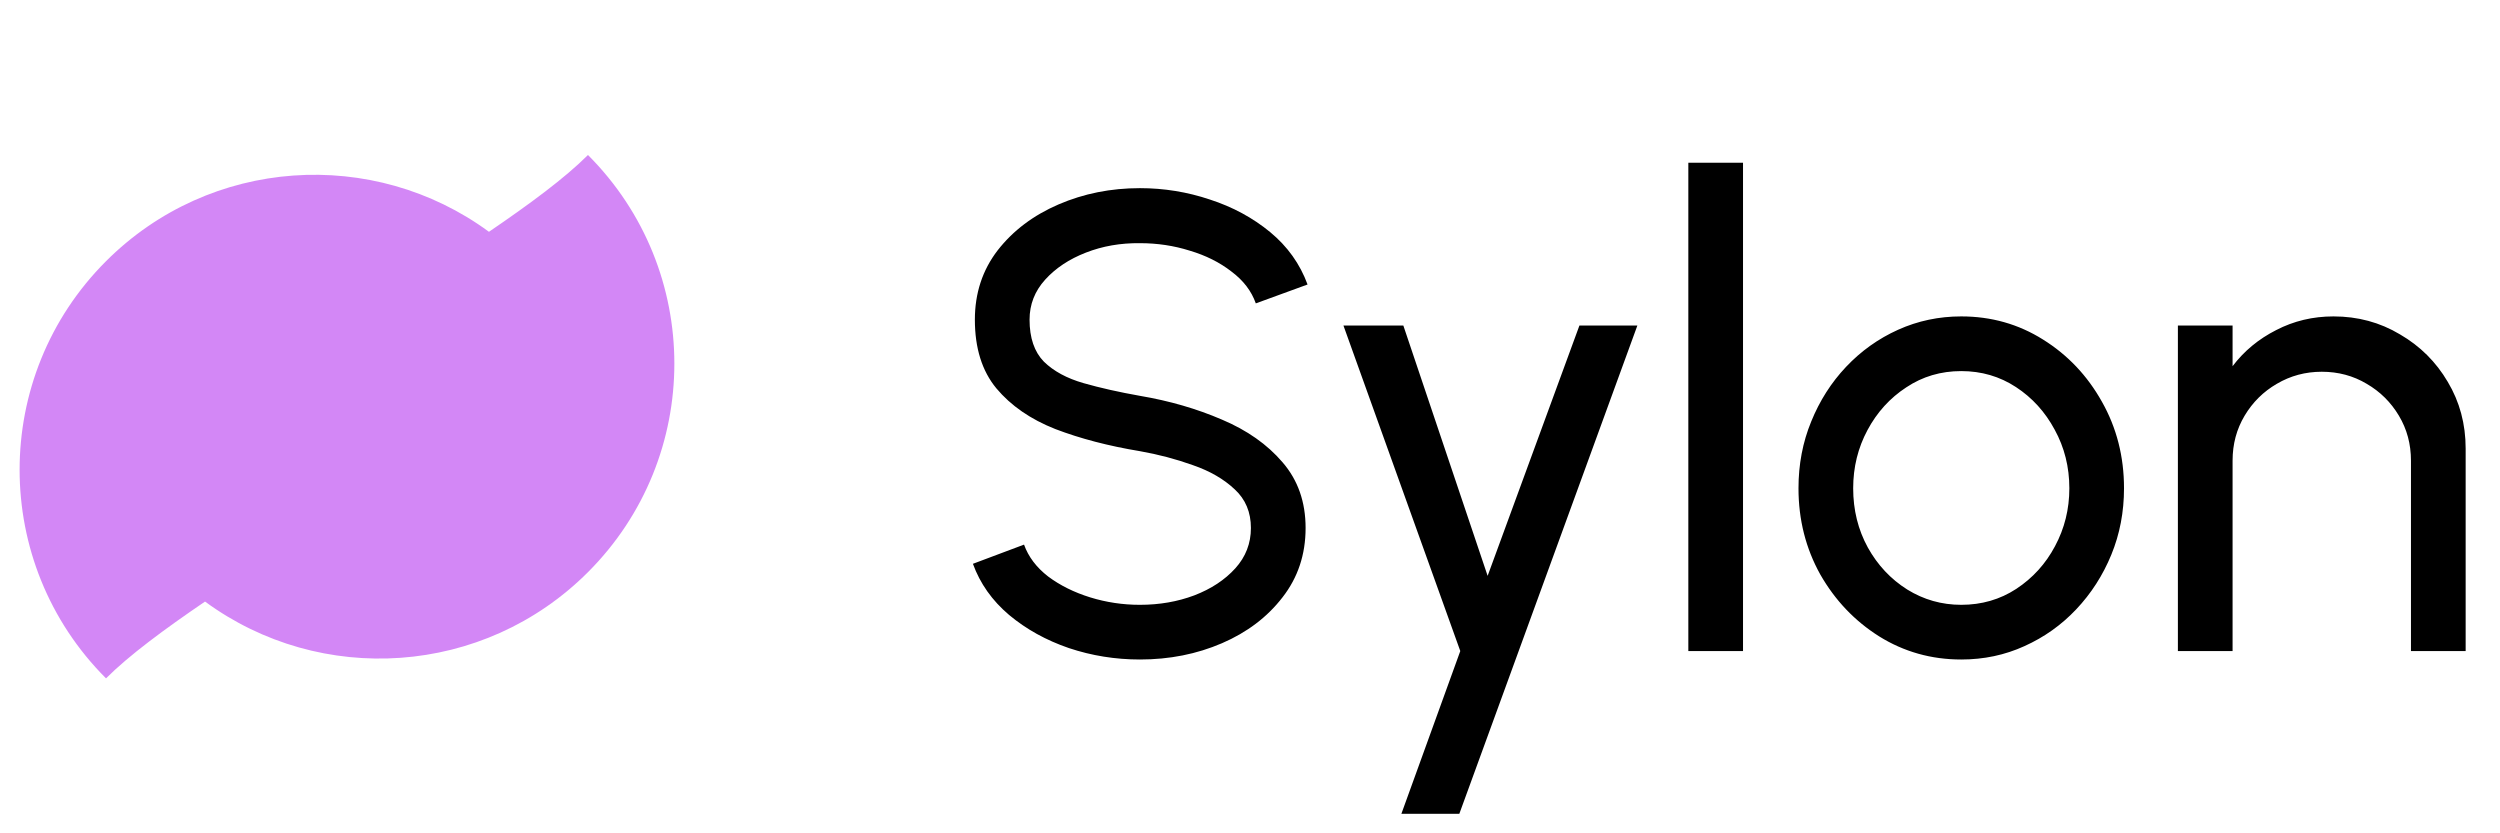 <svg width="96" height="32" viewBox="0 0 96 32" fill="none" xmlns="http://www.w3.org/2000/svg">
<path d="M43.773 25.325C42.831 25.325 41.923 25.179 41.048 24.887C40.173 24.587 39.406 24.163 38.748 23.613C38.098 23.062 37.635 22.408 37.36 21.65L39.323 20.913C39.489 21.379 39.798 21.788 40.248 22.137C40.706 22.479 41.244 22.746 41.86 22.938C42.477 23.129 43.114 23.225 43.773 23.225C44.523 23.225 45.219 23.104 45.86 22.863C46.51 22.613 47.035 22.267 47.435 21.825C47.835 21.383 48.035 20.867 48.035 20.275C48.035 19.667 47.827 19.171 47.41 18.788C46.994 18.396 46.46 18.087 45.81 17.863C45.16 17.629 44.481 17.45 43.773 17.325C42.565 17.125 41.481 16.842 40.523 16.475C39.573 16.1 38.819 15.579 38.26 14.912C37.71 14.246 37.435 13.367 37.435 12.275C37.435 11.258 37.727 10.371 38.31 9.613C38.902 8.854 39.681 8.267 40.648 7.85C41.614 7.433 42.656 7.225 43.773 7.225C44.698 7.225 45.594 7.371 46.46 7.662C47.335 7.946 48.106 8.363 48.773 8.912C49.44 9.463 49.919 10.133 50.21 10.925L48.223 11.65C48.056 11.175 47.744 10.767 47.285 10.425C46.835 10.075 46.302 9.808 45.685 9.625C45.077 9.433 44.44 9.338 43.773 9.338C43.031 9.329 42.34 9.45 41.698 9.7C41.056 9.95 40.535 10.296 40.135 10.738C39.735 11.179 39.535 11.692 39.535 12.275C39.535 12.975 39.719 13.512 40.085 13.887C40.46 14.254 40.969 14.529 41.61 14.713C42.252 14.896 42.973 15.058 43.773 15.2C44.906 15.392 45.956 15.696 46.923 16.113C47.889 16.521 48.664 17.067 49.248 17.75C49.84 18.433 50.135 19.275 50.135 20.275C50.135 21.292 49.84 22.179 49.248 22.938C48.664 23.696 47.889 24.283 46.923 24.7C45.956 25.117 44.906 25.325 43.773 25.325ZM60.65 12.5H62.875L56.038 31.25H53.813L56.075 25L51.588 12.5H53.888L57.125 22.113L60.65 12.5ZM64.832 25V6.25H66.932V25H64.832ZM75.312 25.325C74.162 25.325 73.112 25.029 72.162 24.438C71.221 23.846 70.467 23.054 69.9 22.062C69.342 21.062 69.062 19.958 69.062 18.75C69.062 17.833 69.225 16.979 69.55 16.188C69.875 15.387 70.321 14.688 70.888 14.088C71.463 13.479 72.129 13.004 72.888 12.662C73.646 12.321 74.454 12.15 75.312 12.15C76.463 12.15 77.508 12.446 78.45 13.037C79.4 13.629 80.154 14.425 80.713 15.425C81.279 16.425 81.562 17.533 81.562 18.75C81.562 19.658 81.4 20.508 81.075 21.3C80.75 22.092 80.3 22.792 79.725 23.4C79.158 24 78.496 24.471 77.737 24.812C76.987 25.154 76.179 25.325 75.312 25.325ZM75.312 23.225C76.096 23.225 76.8 23.021 77.425 22.613C78.058 22.196 78.554 21.65 78.912 20.975C79.279 20.292 79.463 19.55 79.463 18.75C79.463 17.933 79.275 17.183 78.9 16.5C78.533 15.817 78.037 15.271 77.412 14.863C76.787 14.454 76.088 14.25 75.312 14.25C74.529 14.25 73.825 14.458 73.2 14.875C72.575 15.283 72.079 15.829 71.713 16.512C71.346 17.196 71.162 17.942 71.162 18.75C71.162 19.583 71.35 20.342 71.725 21.025C72.1 21.7 72.604 22.238 73.237 22.637C73.871 23.029 74.562 23.225 75.312 23.225ZM94.681 17.225V25H92.581V17.688C92.581 17.054 92.427 16.479 92.118 15.963C91.81 15.446 91.397 15.037 90.881 14.738C90.364 14.429 89.789 14.275 89.156 14.275C88.531 14.275 87.956 14.429 87.431 14.738C86.914 15.037 86.502 15.446 86.193 15.963C85.885 16.479 85.731 17.054 85.731 17.688V25H83.631V12.5H85.731V14.062C86.172 13.479 86.731 13.017 87.406 12.675C88.081 12.325 88.814 12.15 89.606 12.15C90.539 12.15 91.389 12.379 92.156 12.838C92.931 13.287 93.543 13.896 93.993 14.662C94.452 15.429 94.681 16.283 94.681 17.225Z" fill="black"/>
<path fill-rule="evenodd" clip-rule="evenodd" d="M22.578 21.971C27.001 17.548 27.001 10.376 22.578 5.952C21.691 6.839 20.337 7.837 18.776 8.901C14.344 5.645 8.079 6.021 4.071 10.03C-0.353 14.453 -0.353 21.625 4.071 26.049C4.958 25.162 6.311 24.164 7.873 23.1C12.305 26.356 18.57 25.98 22.578 21.971Z" fill="#D387F6"/>
</svg>
